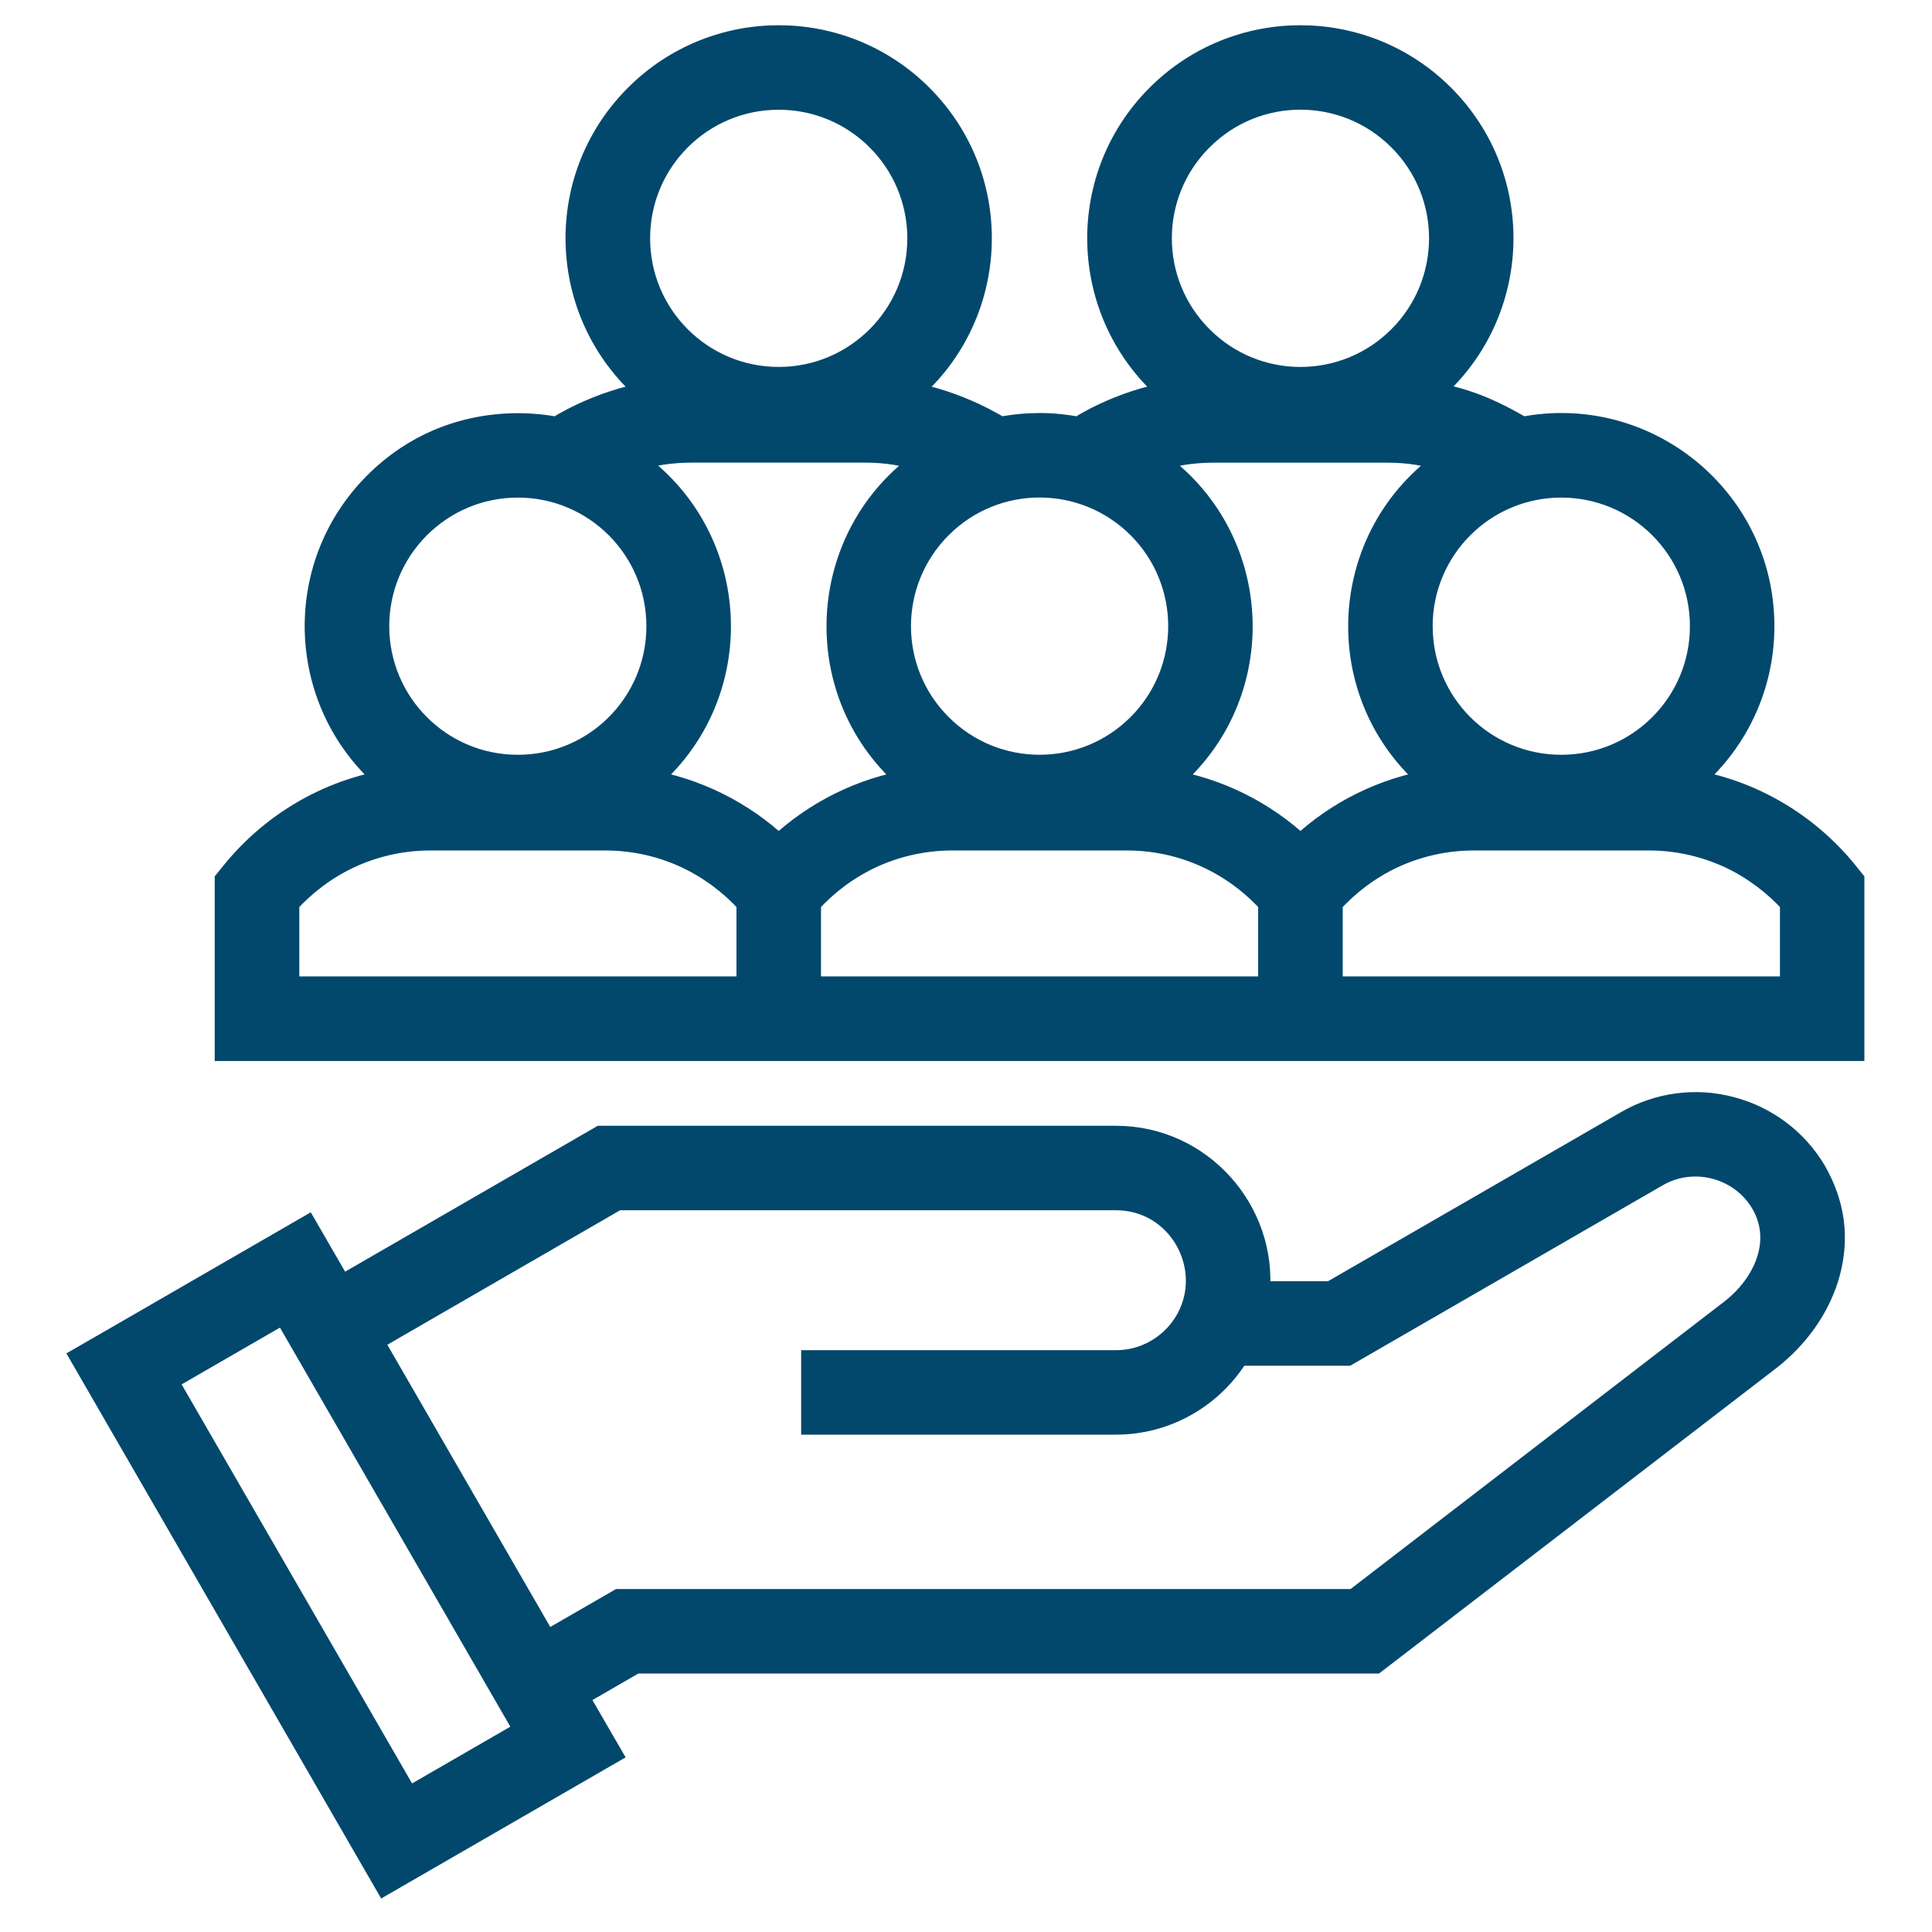 <svg width="40" height="40" viewBox="0 0 40 40" fill="none" xmlns="http://www.w3.org/2000/svg">
<path d="M2.255 27.802L6.343 25.441L7.054 26.67L12.444 23.558H23.105C24.857 23.558 26.197 25.084 26.04 26.776H27.563L33.649 23.264L33.684 23.243C34.008 23.055 34.366 22.933 34.737 22.885C35.109 22.836 35.486 22.861 35.848 22.96C36.543 23.146 37.167 23.591 37.562 24.253C37.958 24.946 38.037 25.635 37.85 26.341C37.664 27.032 37.219 27.67 36.608 28.14L28.467 34.398H13.151L11.924 35.107L12.611 36.293L7.983 38.965L1.716 28.112L2.255 27.802ZM5.889 27.144L3.419 28.571L8.44 37.265L10.909 35.84L10.848 35.731L10.845 35.733L5.973 27.293H5.976L5.889 27.144ZM24.691 27.115C25.1 26.059 24.34 24.807 23.105 24.807H12.772L7.678 27.75L11.301 34.026L12.822 33.149H28.047L35.844 27.152C36.542 26.616 36.962 25.712 36.502 24.91C36.07 24.16 35.098 23.89 34.34 24.301L34.303 24.322L27.887 28.026H25.625C25.096 28.9 24.148 29.453 23.105 29.453H16.837V28.204H23.105C23.812 28.205 24.441 27.765 24.691 27.115ZM26.925 17.54C27.687 16.822 28.645 16.348 29.677 16.178C27.536 14.411 27.691 11.091 29.977 9.528C29.574 9.396 29.153 9.328 28.73 9.329H25.12C24.682 9.329 24.265 9.397 23.871 9.528C26.156 11.091 26.312 14.411 24.17 16.178C25.206 16.348 26.166 16.826 26.925 17.54ZM31.515 8.881C34.084 8.374 36.487 10.338 36.487 12.964C36.487 14.249 35.905 15.407 34.973 16.178C36.248 16.386 37.4 17.064 38.21 18.058L38.35 18.233V21.717H4.695V18.233L4.837 18.058C5.647 17.064 6.798 16.386 8.074 16.178C6.179 14.614 6.039 11.76 7.777 10.021C9.443 8.356 11.5 8.886 11.531 8.881C11.54 8.879 12.351 8.334 13.476 8.148C11.58 6.585 11.438 3.73 13.179 1.992C14.805 0.366 17.44 0.366 19.065 1.992C20.805 3.73 20.664 6.585 18.768 8.148C19.871 8.332 20.694 8.879 20.71 8.881C20.978 8.828 21.25 8.802 21.523 8.801C21.799 8.801 22.072 8.83 22.333 8.881C22.341 8.879 23.152 8.332 24.275 8.148C22.381 6.585 22.24 3.73 23.978 1.992C25.605 0.366 28.241 0.366 29.866 1.992C31.605 3.73 31.463 6.582 29.569 8.146C30.318 8.267 30.865 8.5 31.515 8.881ZM28.803 17.743C28.327 17.971 27.901 18.293 27.55 18.68V20.465H37.102V18.68C36.749 18.293 36.324 17.971 35.848 17.743C35.312 17.489 34.726 17.357 34.132 17.358H30.52C29.904 17.358 29.321 17.497 28.803 17.743ZM32.324 10.052C30.716 10.052 29.412 11.357 29.412 12.964C29.412 14.575 30.716 15.877 32.324 15.877C33.934 15.877 35.238 14.575 35.238 12.964C35.238 11.357 33.934 10.052 32.324 10.052ZM26.298 18.68C25.541 17.845 24.48 17.358 23.329 17.358H19.719C19.102 17.358 18.519 17.498 18.003 17.743C17.525 17.971 17.099 18.293 16.748 18.68V20.465H26.299V18.68H26.298ZM16.123 17.54C16.882 16.826 17.841 16.348 18.875 16.178C16.736 14.411 16.893 11.095 19.169 9.529C18.771 9.399 18.357 9.328 17.927 9.328H14.318C13.88 9.328 13.463 9.394 13.069 9.525C15.352 11.085 15.512 14.407 13.37 16.177C14.404 16.348 15.362 16.826 16.123 17.54ZM23.584 10.904C22.445 9.766 20.601 9.766 19.465 10.904C18.326 12.043 18.326 13.887 19.465 15.023C20.601 16.161 22.445 16.161 23.584 15.023C24.719 13.888 24.722 12.043 23.584 10.904ZM7.2 17.743C6.724 17.971 6.298 18.293 5.947 18.68V20.465H15.498V18.68C15.146 18.293 14.721 17.971 14.243 17.743C13.727 17.497 13.144 17.358 12.527 17.358H8.917C8.298 17.358 7.718 17.497 7.2 17.743ZM10.721 10.052C9.113 10.052 7.809 11.357 7.809 12.964C7.809 14.575 9.113 15.877 10.721 15.877C12.331 15.877 13.633 14.575 13.633 12.964C13.633 11.357 12.331 10.052 10.721 10.052ZM28.984 2.875C27.846 1.736 26.002 1.736 24.866 2.875C23.727 4.011 23.727 5.855 24.866 6.993C26.002 8.132 27.846 8.132 28.984 6.993C30.121 5.855 30.121 4.011 28.984 2.875ZM16.123 2.022C14.512 2.022 13.21 3.325 13.21 4.935C13.21 6.543 14.512 7.847 16.123 7.847C17.73 7.847 19.035 6.543 19.035 4.935C19.034 3.324 17.73 2.022 16.123 2.022Z" fill="#02486C" stroke="#02486C" stroke-width="0.5"/>
</svg>
